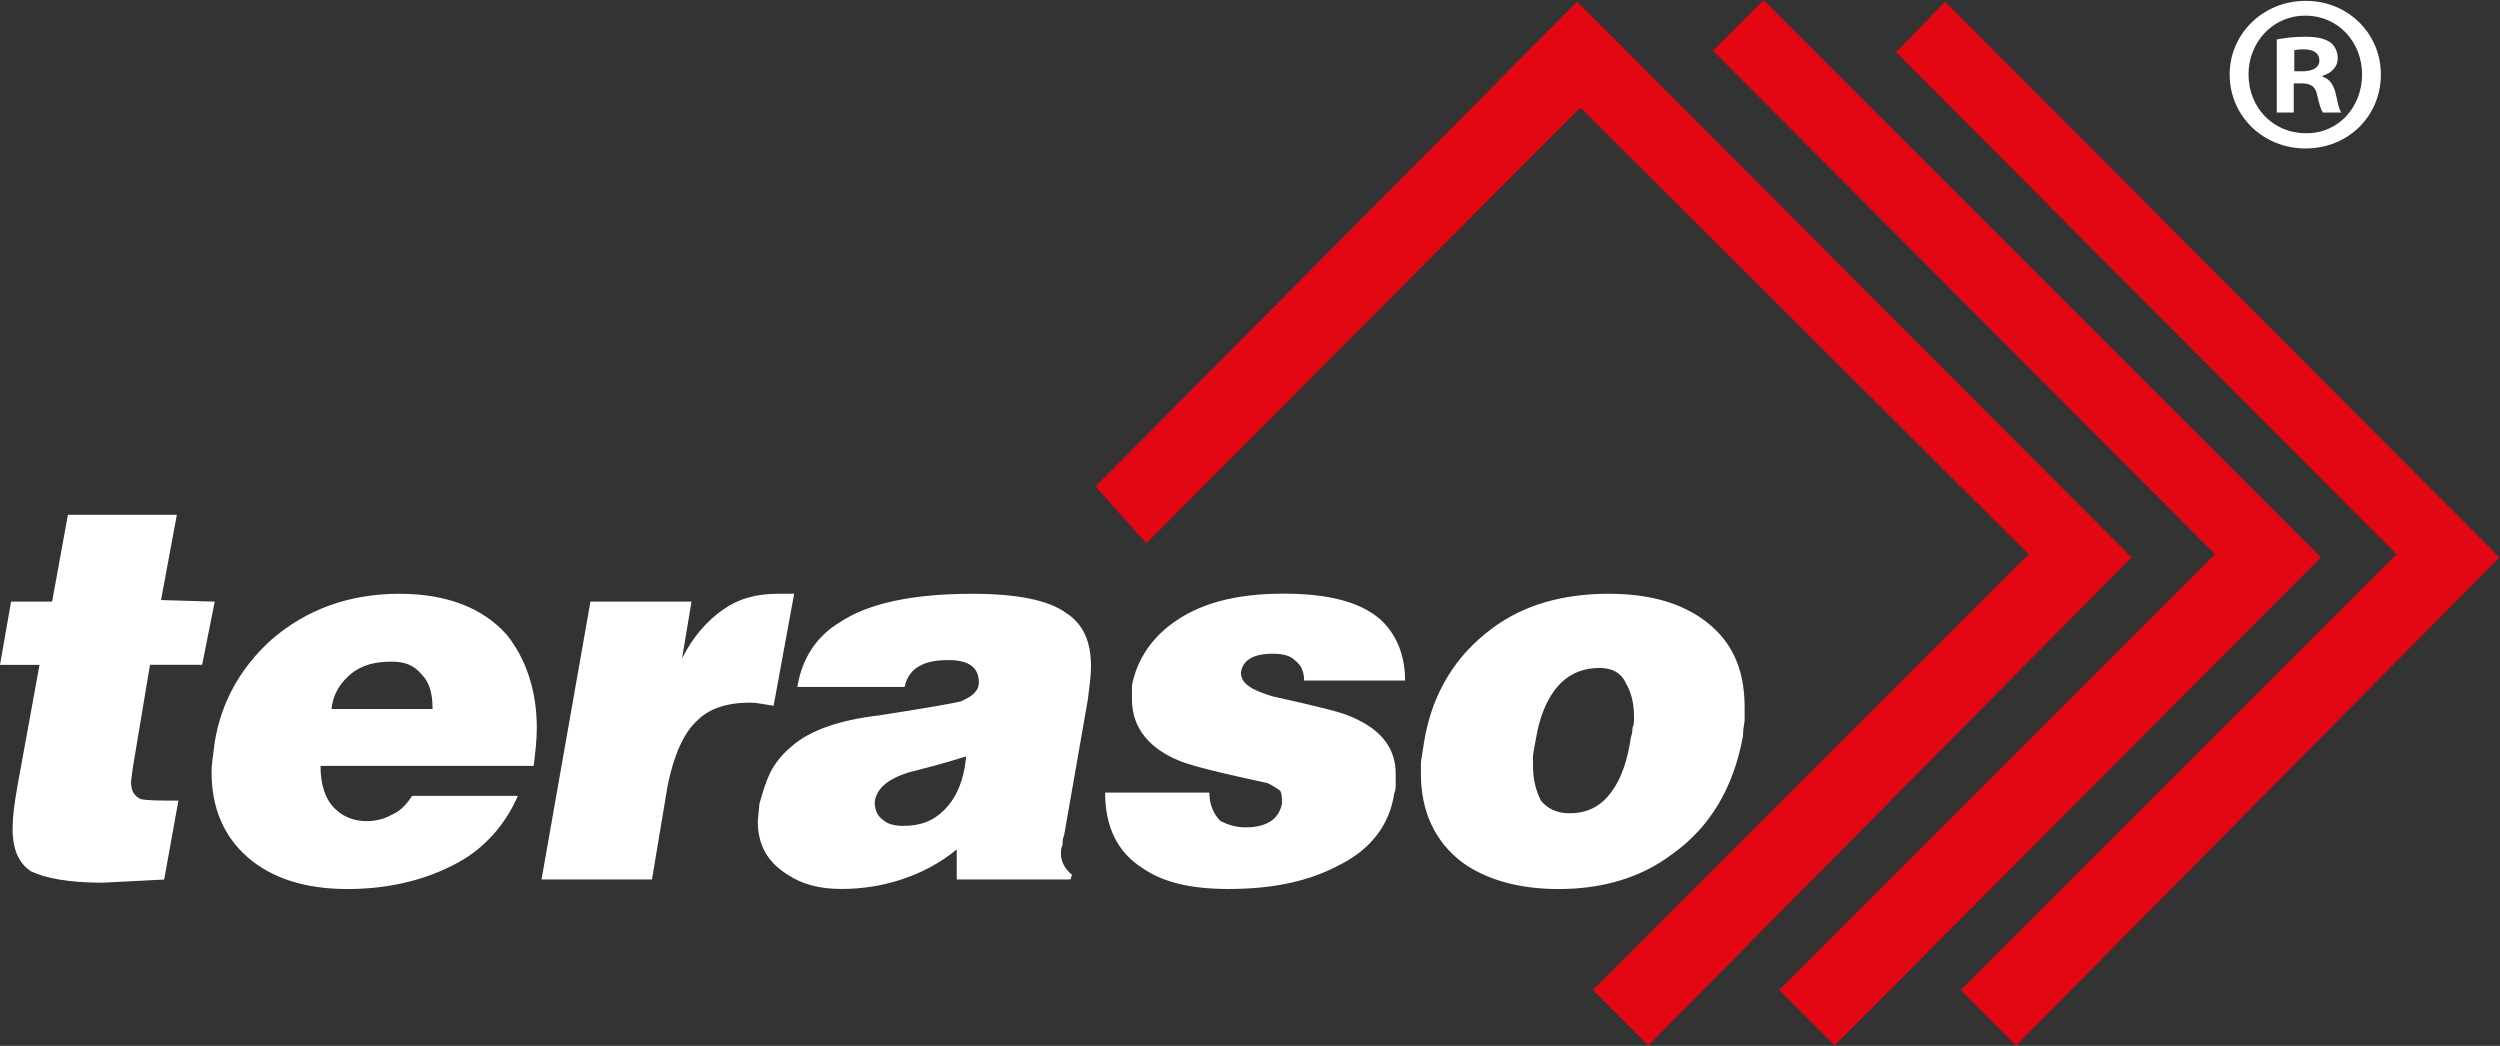 <svg xmlns="http://www.w3.org/2000/svg" width="949" height="397" fill="none"><rect width="100%" height="100%" fill="#333333" stroke="none"/><g clip-path="url(#a)"><path fill-rule="evenodd" clip-rule="evenodd" d="M4.2 228.38h15.58l6-32.95h41.35l-6 32.35 20.38.6-4.78 23.98H56.94l-6.6 39.55-.6 4.8c0 3.6 1.2 5.4 3.6 6.6 2.4.6 7.18.6 14.38.6l-5.4 29.96-23.37 1.2c-13.2 0-21.57-1.78-26.97-4.2-4.8-2.98-7.2-8.38-7.2-16.16 0-4.2.62-9.6 1.82-16.2l8.4-46.13H0l4.2-24Zm121.65 40.76h38.36c0-6-1.2-10.2-4.2-13.18-3-3.6-6.58-4.8-11.38-4.8-5.98 0-11.38 1.2-15.58 4.8-3.6 3-6.58 7.18-7.2 13.18Zm30.58 32.97h40.15c-4.2 9.6-10.8 17.97-20.37 23.97-12 7.2-26.97 11.4-44.35 11.4-16.18 0-28.78-4.2-37.77-12-9-7.8-13.78-18.6-13.78-32.36 0-3 .6-6.6 1.2-11.4 2.4-14.96 9.6-28.15 21.57-38.94 13.2-11.38 29.37-17.38 48.55-17.38 17.97 0 31.76 5.4 40.74 15.57 7.2 9 11.4 21 11.4 35.36 0 4.8-.6 9.6-1.2 14.4h-80.9c0 7.2 1.8 12.58 5.38 16.17 3 3 7.2 4.8 12 4.8 3 0 6.6-.6 9.58-2.4 3-1.17 5.4-3.56 7.8-7.16m67.71-73.76h38.36l-3.6 21.58c4.2-8.4 9.6-14.37 15.6-18.57 5.97-4.2 12.57-6 20.96-6h6l-7.8 42.53c-3.6-.6-6.6-1.2-9-1.2-8.98 0-15.57 2.4-19.77 6.6-5.4 4.8-9 13.18-11.4 24.58l-6 35.95h-41.93l18.57-105.47h.01Zm78.51 32.38c1.8-10.8 7.2-19.2 16.18-24.56 10.8-7.2 27.57-10.8 50.34-10.8 16.78 0 28.77 2.4 35.37 7.18 6.6 4.2 9.6 10.8 9.6 20.4 0 3.58-.62 7.78-1.2 12.57l-9 51.54c-.6 1.2-.6 2.4-.6 3.58-.6 1.2-.6 2.4-.6 3.6 0 2.4 1.2 5.4 4.2 7.8l-.6 1.78h-43.16v-11.38c-6.6 5.4-13.78 9-20.98 11.38-7.2 2.4-14.98 3.6-22.77 3.6-8.38 0-14.98-1.8-20.37-5.38-7.8-4.8-11.4-11.4-11.4-20.4l.62-6.57c1.2-4.2 2.4-8.38 4.2-11.97 1.8-3.6 4.8-7.2 7.8-9.6 6.58-6 17.96-10.2 33.55-11.98 19.17-3 29.36-4.8 31.16-5.4 2.4-1.2 3.6-1.8 4.78-3 1.2-1.2 1.8-2.4 1.8-4.2 0-5.38-3.6-8.38-11.38-8.38-4.8 0-8.38.6-11.4 2.4-2.38 1.2-4.78 4.2-5.38 7.8h-40.77l.01-.01Zm64.13 26.36c-9.6 3-16.78 4.8-21.57 6-7.78 2.4-12.57 5.98-13.17 11.38 0 3 1.2 5.4 3 6.6 1.8 1.8 4.78 2.4 7.8 2.4 6.58 0 11.37-1.8 15.57-6 4.2-4.2 6.6-9.58 7.8-16.18l.58-4.2h-.01Zm128.25-28.76c0-3.6-1.2-6-3.6-7.8-1.8-1.8-4.8-2.4-8.38-2.4-7.2 0-11.4 2.4-12 7.2 0 4.2 4.2 6.6 12 8.98 16.18 3.6 26.37 6 29.97 7.78 11.38 4.8 16.78 12 16.78 21.57v4.8c0 1.8-.6 2.4-.6 3-1.8 11.38-8.4 20.37-19.8 26.37-11.98 6.6-25.76 9.6-43.14 9.6-13.78 0-24.57-2.4-32.36-7.8-9.6-6-14.4-15.58-14.4-28.78h39.57c0 4.8 1.8 8.4 4.2 10.78 2.4 1.2 5.4 2.4 9.58 2.4 7.8 0 12.58-2.98 13.78-8.98 0-1.8 0-3.6-.6-4.8-.6-.6-2.4-1.8-4.8-3-13.78-3-24.56-5.4-31.76-7.8-13.18-4.78-19.78-13.18-19.78-23.96v-5.4c1.8-8.98 6.6-16.77 14.37-22.77 10.8-8.38 25.18-12 43.16-12 16.78 0 28.77 3 36.56 9.6 5.98 5.4 9.58 13.18 9.58 23.38h-38.35l.02.03ZM610.7 225.4c14.4 0 25.77 3 34.76 9 11.4 7.78 16.8 18.58 16.8 34.15v4.8c0 1.2-.62 2.98-.62 6-3.58 19.77-12.57 34.75-26.97 44.95-11.98 8.98-26.36 13.18-43.14 13.18-14.98 0-27.58-3.62-36.56-10.2-10.2-7.78-15.6-19.17-15.6-33.56v-4.2c0-.58.62-3.6 1.2-7.78 3-18.6 12-32.95 25.78-43.15 12-9 26.97-13.2 44.36-13.2m-3.6 28.17c-7.2 0-13.18 3-17.38 9-3 4.18-5.4 10.17-6.6 17.37-.6 3.6-1.2 5.98-1.2 7.18v3.6c0 5.4 1.2 9.6 3 13.2 2.4 2.98 6 4.8 10.8 4.8 6.6 0 11.98-2.4 16.17-8.4 3.58-4.8 5.98-12 7.18-20.38.6-1.8.6-3 .6-3.6.6-1.2.6-2.4.6-4.2 0-5.38-1.2-9.58-3-12.58-1.8-4.2-5.38-6-10.17-6" fill="#fff"/><path fill-rule="evenodd" clip-rule="evenodd" d="m625.68 396.8 183.4-185.2L598.7.66l-182.78 184 19.2 21.56L599.9 40.8l170.2 169.6-165.4 165.42 20.98 20.98Z" fill="#E30613"/><path d="m625.68 396.8-.02-.03L809.02 211.6 598.72.7 415.96 184.65l19.14 21.52 164.8-165.4L770.2 210.4 604.76 375.82l20.95 20.95-.02.03-.02.02-21-21 165.4-165.42L599.9 40.86l-164.8 165.4-19.23-21.62L598.7.6l210.42 211-183.44 185.25-.02-.03.02-.02Z" fill="#E30613"/><path fill-rule="evenodd" clip-rule="evenodd" d="m765.32 396.8 183.4-185.2L738.35.66l-18.57 19.18L909.76 210.4l-165.4 165.42 20.96 20.98Z" fill="#E30613"/><path d="m765.32 396.8-.03-.03L948.66 211.6 738.35.7l-18.52 19.13L909.8 210.4 744.4 375.82l20.94 20.95-.02.03-.03-.03.02.03-.03.02-21-21L909.7 210.4 719.74 19.83 738.35.6l210.42 211-183.45 185.25-.03-.03.03-.02Z" fill="#E30613"/><path fill-rule="evenodd" clip-rule="evenodd" d="M696.4 396.8 881 211.6 669.42.07l-19.17 19.17L840.84 210.4l-165.4 165.42 20.96 20.98Z" fill="#E30613"/><path d="m696.4 396.8-.02-.03L880.94 211.6 669.44.1 650.3 19.24 840.9 210.4 675.47 375.82l20.95 20.95-.03.03-.02.02-21-21 165.4-165.42L650.22 19.23 669.44 0l211.6 211.6L696.4 396.86l-.02-.03.02-.03Z" fill="#E30613"/><path d="M875.34.33c16 0 28.44 12.44 28.44 27.93 0 15.84-12.43 28.1-28.6 28.1-16.03 0-28.8-12.27-28.8-28.1 0-15.5 12.77-27.93 28.8-27.93h.16ZM875 5.95c-12.27 0-21.46 10.05-21.46 22.3 0 12.44 9.18 22.32 21.8 22.32 12.25.17 21.3-9.87 21.3-22.3 0-12.27-9.04-22.32-21.46-22.32h-.2.02Zm-4.27 36.78h-6.47V14.97c2.57-.5 6.14-1.02 10.72-1.02 5.3 0 7.67.85 9.7 2.2 1.55 1.2 2.73 3.42 2.73 5.98 0 3.23-2.37 5.6-5.78 6.64v.34c2.72.86 4.27 3.07 5.1 6.8.86 4.26 1.38 5.97 2.04 6.82h-6.97c-.85-1.03-1.4-3.4-2.22-6.64-.52-3.06-2.23-4.43-5.8-4.43h-3.07v11.08l.02-.01Zm.17-15.67h3.08c3.57 0 6.45-1.2 6.45-4.08 0-2.56-1.85-4.25-5.95-4.25-1.7 0-2.88.16-3.57.34v8l-.01-.01Z" fill="#fff"/></g><defs><clipPath id="a"><path fill="#fff" d="M0 0h948.77v396.85H0z"/></clipPath></defs></svg>